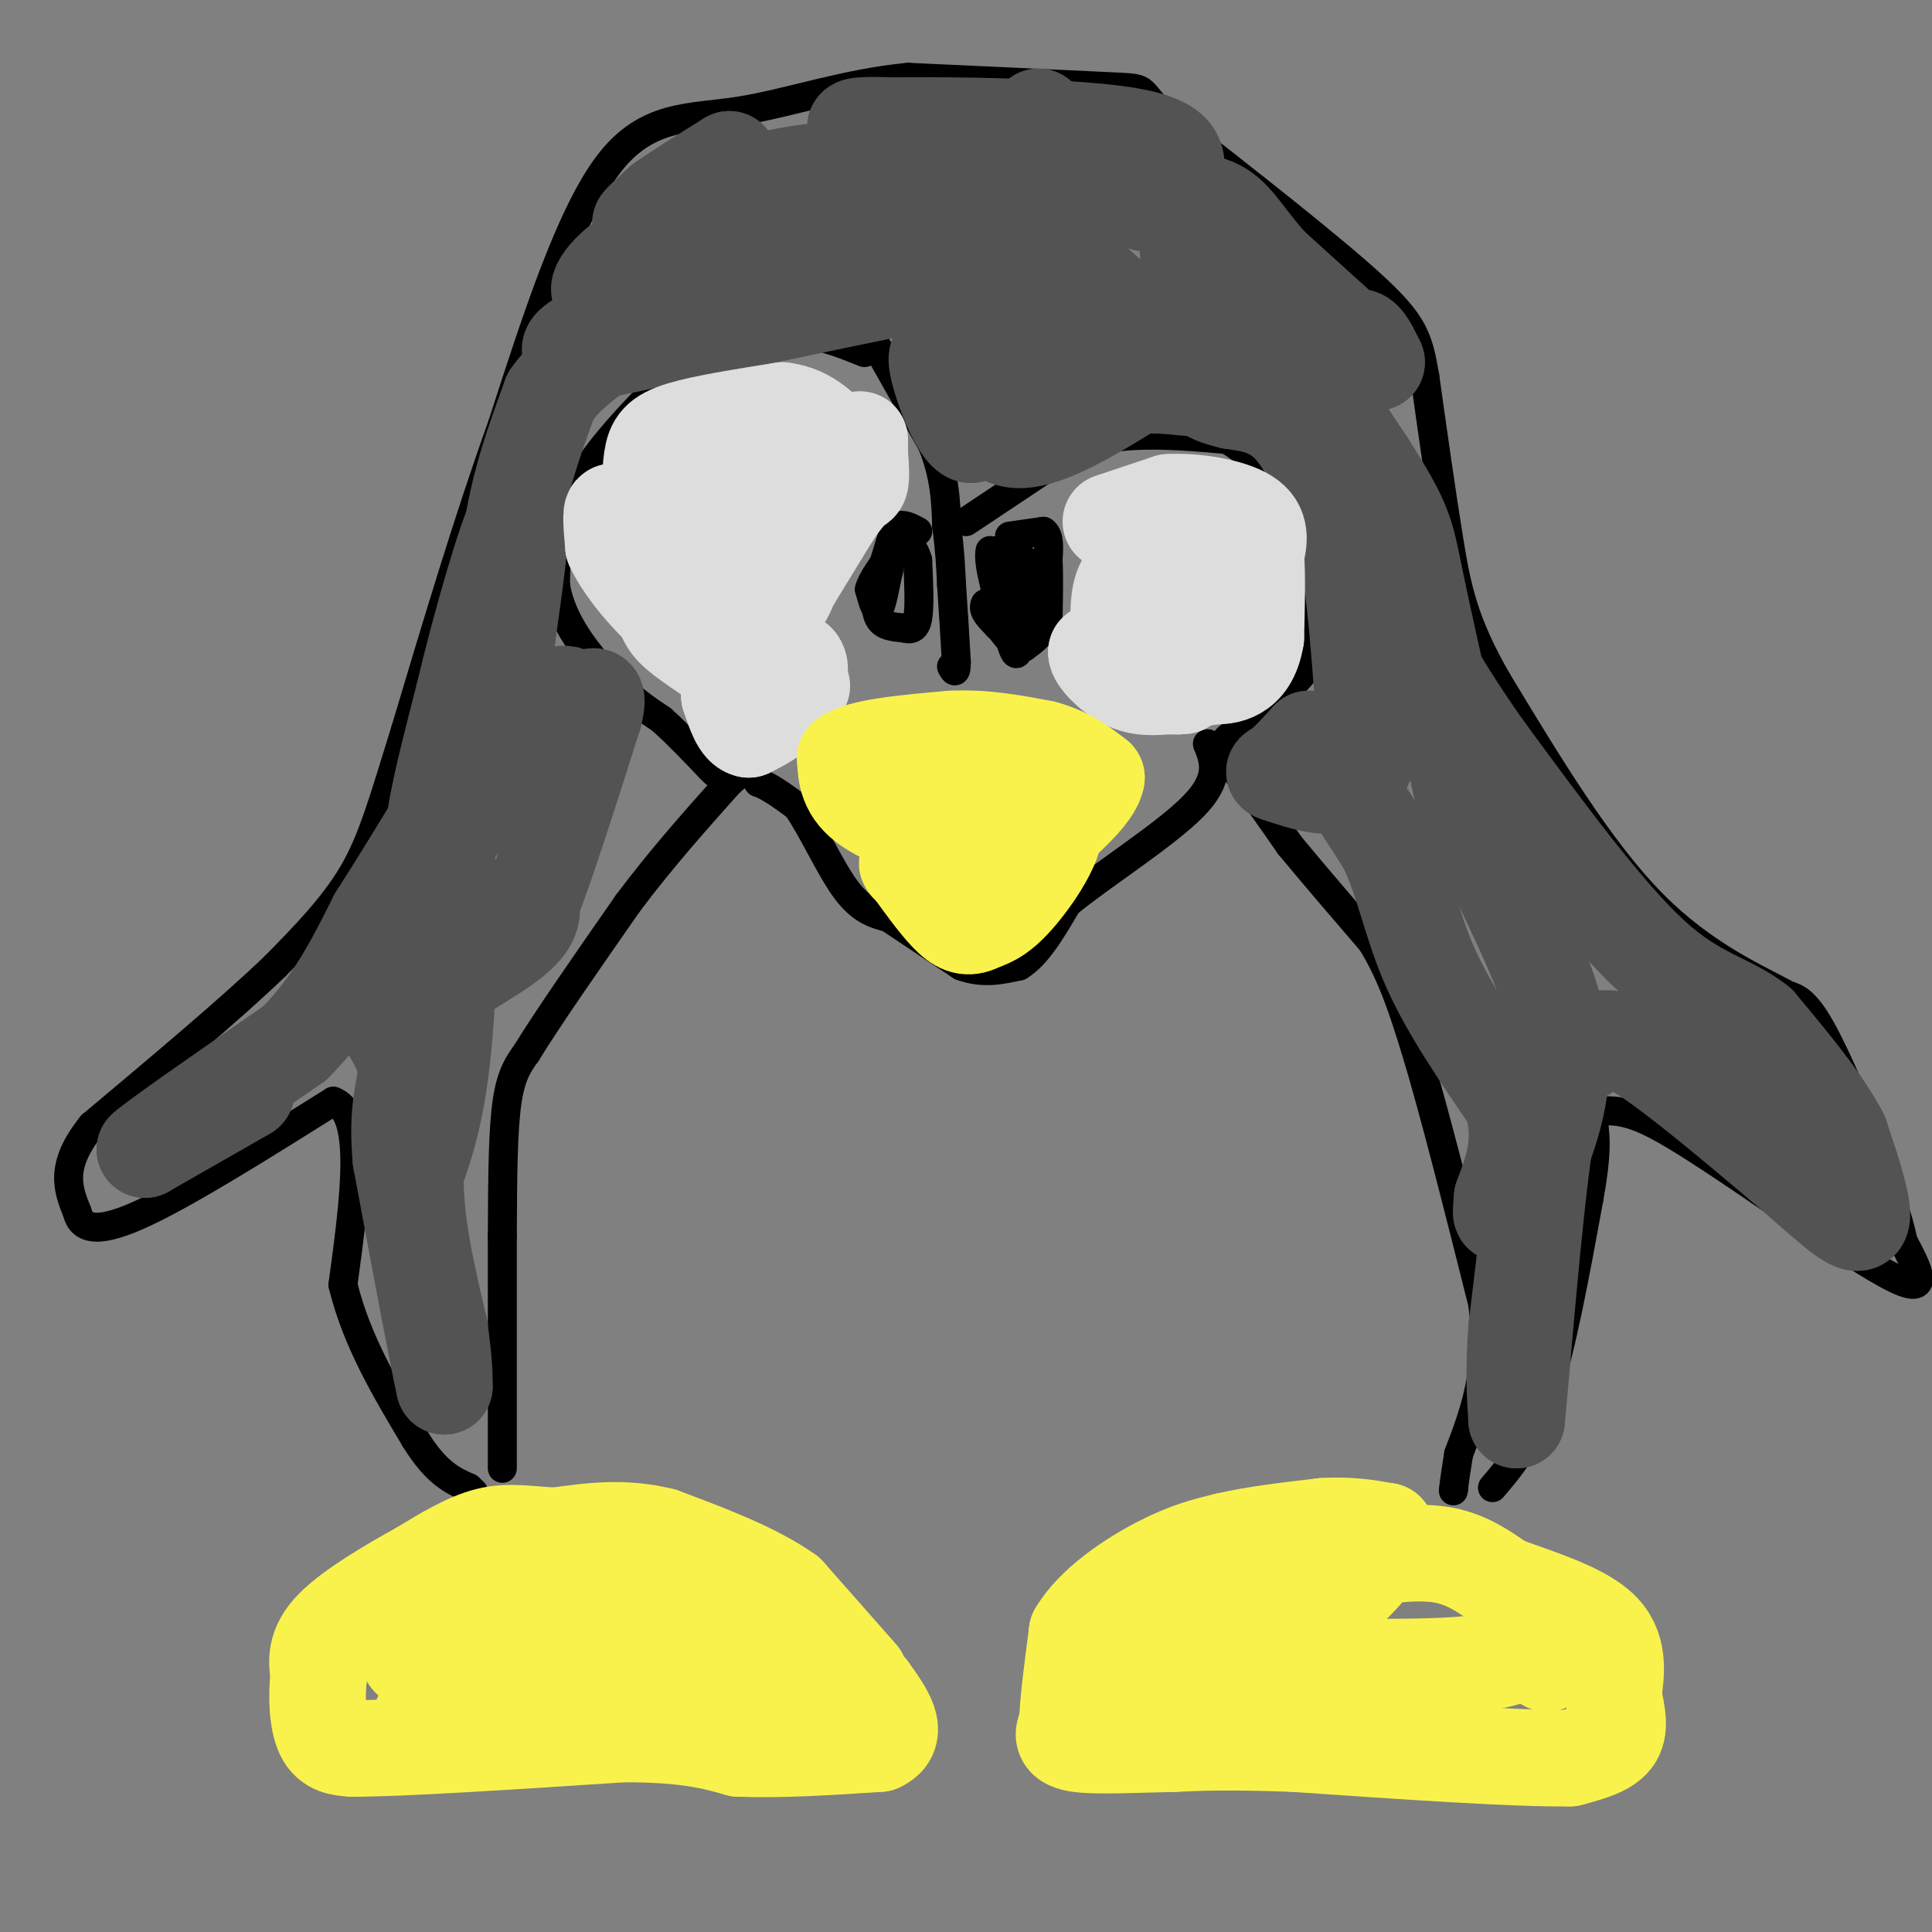 <svg viewBox='0 0 400 400' version='1.1' xmlns='http://www.w3.org/2000/svg' xmlns:xlink='http://www.w3.org/1999/xlink'><rect x="0" y="0" width="400" height="400" fill="#808080" stroke="none"/><g fill='none' stroke='#000000' stroke-width='6' stroke-linecap='round' stroke-linejoin='round'><path d='M104,304c0.000,0.000 0.000,-48.000 0,-48'/><path d='M104,256c0.044,-13.244 0.156,-22.356 1,-28c0.844,-5.644 2.422,-7.822 4,-10'/><path d='M109,218c4.167,-6.833 12.583,-18.917 21,-31'/><path d='M130,187c7.000,-9.333 14.000,-17.167 21,-25'/><path d='M151,162c4.500,-4.167 5.250,-2.083 6,0'/><path d='M157,162c2.333,0.833 5.167,2.917 8,5'/><path d='M165,167c3.067,4.289 6.733,12.511 10,17c3.267,4.489 6.133,5.244 9,6'/><path d='M184,190c4.000,2.667 9.500,6.333 15,10'/><path d='M199,200c4.500,1.667 8.250,0.833 12,0'/><path d='M211,200c3.667,-2.167 6.833,-7.583 10,-13'/><path d='M221,187c7.200,-5.889 20.200,-14.111 26,-20c5.800,-5.889 4.400,-9.444 3,-13'/><path d='M250,154c3.333,1.333 10.167,11.167 17,21'/><path d='M267,175c5.667,6.833 11.333,13.417 17,20'/><path d='M284,195c4.333,7.000 6.667,14.500 9,22'/><path d='M293,217c3.833,12.500 8.917,32.750 14,53'/><path d='M307,270c1.500,14.000 -1.750,22.500 -5,31'/><path d='M302,301c-1.000,6.333 -1.000,6.667 -1,7'/><path d='M301,308c-0.167,1.167 -0.083,0.583 0,0'/><path d='M309,308c3.833,-4.500 7.667,-9.000 11,-19c3.333,-10.000 6.167,-25.500 9,-41'/><path d='M329,248c1.667,-9.333 1.333,-12.167 1,-15'/><path d='M330,233c0.286,-2.988 0.500,-2.958 2,-3c1.500,-0.042 4.286,-0.155 9,2c4.714,2.155 11.357,6.577 18,11'/><path d='M359,243c10.311,6.956 27.089,18.844 34,22c6.911,3.156 3.956,-2.422 1,-8'/><path d='M394,257c-0.833,-4.500 -3.417,-11.750 -6,-19'/><path d='M388,238c-3.067,-8.200 -7.733,-19.200 -11,-25c-3.267,-5.800 -5.133,-6.400 -7,-7'/><path d='M370,206c-5.889,-3.267 -17.111,-7.933 -28,-19c-10.889,-11.067 -21.444,-28.533 -32,-46'/><path d='M310,141c-6.978,-12.089 -8.422,-19.311 -10,-29c-1.578,-9.689 -3.289,-21.844 -5,-34'/><path d='M295,78c-1.356,-8.000 -2.244,-11.000 -11,-19c-8.756,-8.000 -25.378,-21.000 -42,-34'/><path d='M242,25c-7.067,-6.756 -3.733,-6.644 -11,-7c-7.267,-0.356 -25.133,-1.178 -43,-2'/><path d='M188,16c-13.226,1.262 -24.792,5.417 -35,7c-10.208,1.583 -19.060,0.595 -27,11c-7.940,10.405 -14.970,32.202 -22,54'/><path d='M104,88c-7.000,19.500 -13.500,41.250 -20,63'/><path d='M84,151c-4.844,15.622 -6.956,23.178 -11,30c-4.044,6.822 -10.022,12.911 -16,19'/><path d='M57,200c-9.000,8.667 -23.500,20.833 -38,33'/><path d='M19,233c-6.833,8.500 -4.917,13.250 -3,18'/><path d='M16,251c0.911,3.822 4.689,4.378 14,0c9.311,-4.378 24.156,-13.689 39,-23'/><path d='M69,228c6.833,2.500 4.417,20.250 2,38'/><path d='M71,266c2.833,11.667 8.917,21.833 15,32'/><path d='M86,298c4.333,7.000 7.667,8.500 11,10'/><path d='M97,308c1.833,1.667 0.917,0.833 0,0'/><path d='M97,308c0.000,0.000 0.000,0.000 0,0'/><path d='M179,73c-3.978,-1.600 -7.956,-3.200 -13,-4c-5.044,-0.800 -11.156,-0.800 -15,0c-3.844,0.800 -5.422,2.400 -7,4'/><path d='M144,73c-5.933,5.156 -17.267,16.044 -23,25c-5.733,8.956 -5.867,15.978 -6,23'/><path d='M115,121c1.022,7.400 6.578,14.400 11,19c4.422,4.600 7.711,6.800 11,9'/><path d='M137,149c3.500,3.167 6.750,6.583 10,10'/><path d='M147,159c1.667,1.667 0.833,0.833 0,0'/><path d='M180,69c0.000,0.000 13.000,23.000 13,23'/><path d='M193,92c2.667,6.667 2.833,11.833 3,17'/><path d='M196,109c0.667,4.833 0.833,8.417 1,12'/><path d='M197,121c0.333,4.667 0.667,10.333 1,16'/><path d='M198,137c0.000,2.833 -0.500,1.917 -1,1'/><path d='M200,108c0.000,0.000 24.000,-16.000 24,-16'/><path d='M224,92c9.000,-2.833 19.500,-1.917 30,-1'/><path d='M254,91c7.833,4.000 12.417,14.500 17,25'/><path d='M271,116c3.000,6.500 2.000,10.250 1,14'/><path d='M272,130c0.067,3.867 -0.267,6.533 -2,9c-1.733,2.467 -4.867,4.733 -8,7'/><path d='M262,146c-2.667,2.333 -5.333,4.667 -8,7'/><path d='M211,115c-0.750,3.583 -1.500,7.167 -1,9c0.500,1.833 2.250,1.917 4,2'/><path d='M214,126c0.756,-1.556 0.644,-6.444 -1,-9c-1.644,-2.556 -4.822,-2.778 -8,-3'/><path d='M205,114c-0.667,2.500 1.667,10.250 4,18'/><path d='M209,132c1.022,3.778 1.578,4.222 2,2c0.422,-2.222 0.711,-7.111 1,-12'/><path d='M212,122c-1.167,-1.500 -4.583,0.750 -8,3'/><path d='M204,125c-0.833,1.333 1.083,3.167 3,5'/><path d='M185,110c0.000,0.000 -3.000,10.000 -3,10'/><path d='M182,120c-0.689,3.244 -0.911,6.356 0,8c0.911,1.644 2.956,1.822 5,2'/><path d='M187,130c1.444,0.400 2.556,0.400 3,-2c0.444,-2.400 0.222,-7.200 0,-12'/><path d='M190,116c-0.800,-3.022 -2.800,-4.578 -4,-4c-1.200,0.578 -1.600,3.289 -2,6'/><path d='M184,118c-0.667,2.889 -1.333,7.111 -2,8c-0.667,0.889 -1.333,-1.556 -2,-4'/><path d='M180,122c0.500,-2.000 2.750,-5.000 5,-8'/><path d='M185,114c1.000,-2.167 1.000,-3.583 1,-5'/><path d='M186,109c0.833,-0.667 2.417,0.167 4,1'/><path d='M209,111c0.000,0.000 7.000,-1.000 7,-1'/><path d='M216,110c1.333,0.833 1.167,3.417 1,6'/><path d='M217,116c0.167,3.000 0.083,7.500 0,12'/><path d='M217,128c-0.833,3.000 -2.917,4.500 -5,6'/><path d='M212,134c-1.667,0.333 -3.333,-1.833 -5,-4'/><path d='M207,130c-0.833,-0.667 -0.417,-0.333 0,0'/></g>
<g fill='none' stroke='#F9F24D' stroke-width='20' stroke-linecap='round' stroke-linejoin='round'><path d='M240,334c2.667,-2.083 5.333,-4.167 12,-6c6.667,-1.833 17.333,-3.417 28,-5'/><path d='M280,323c8.044,-1.267 14.156,-1.933 19,-1c4.844,0.933 8.422,3.467 12,6'/><path d='M311,328c6.178,2.311 15.622,5.089 20,9c4.378,3.911 3.689,8.956 3,14'/><path d='M334,351c0.867,4.000 1.533,7.000 0,9c-1.533,2.000 -5.267,3.000 -9,4'/><path d='M325,364c-11.000,0.167 -34.000,-1.417 -57,-3'/><path d='M268,361c-13.667,-0.500 -19.333,-0.250 -25,0'/><path d='M243,361c-8.244,0.178 -16.356,0.622 -20,0c-3.644,-0.622 -2.822,-2.311 -2,-4'/><path d='M221,357c0.000,-3.833 1.000,-11.417 2,-19'/><path d='M223,338c3.467,-5.844 11.133,-10.956 17,-14c5.867,-3.044 9.933,-4.022 14,-5'/><path d='M254,319c5.667,-1.333 12.833,-2.167 20,-3'/><path d='M274,316c5.500,-0.333 9.250,0.333 13,1'/><path d='M287,317c0.764,2.557 -3.826,8.448 -9,13c-5.174,4.552 -10.931,7.764 -19,10c-8.069,2.236 -18.448,3.496 -22,4c-3.552,0.504 -0.276,0.252 3,0'/><path d='M240,344c12.244,0.444 41.356,1.556 57,1c15.644,-0.556 17.822,-2.778 20,-5'/><path d='M317,340c3.833,-0.167 3.417,1.917 3,4'/><path d='M320,344c0.500,0.667 0.250,0.333 0,0'/><path d='M178,347c0.000,0.000 -15.000,-17.000 -15,-17'/><path d='M163,330c-6.833,-4.833 -16.417,-8.417 -26,-12'/><path d='M137,318c-8.000,-2.000 -15.000,-1.000 -22,0'/><path d='M115,318c-5.911,-0.311 -9.689,-1.089 -14,0c-4.311,1.089 -9.156,4.044 -14,7'/><path d='M87,325c-6.044,3.311 -14.156,8.089 -18,12c-3.844,3.911 -3.422,6.956 -3,10'/><path d='M66,347c-0.511,4.089 -0.289,9.311 1,12c1.289,2.689 3.644,2.844 6,3'/><path d='M73,362c10.333,0.000 33.167,-1.500 56,-3'/><path d='M129,359c13.333,0.000 18.667,1.500 24,3'/><path d='M153,362c8.833,0.333 18.917,-0.333 29,-1'/><path d='M182,361c4.500,-2.000 1.250,-6.500 -2,-11'/><path d='M180,350c-22.844,-5.933 -78.956,-15.267 -90,-17c-11.044,-1.733 22.978,4.133 57,10'/><path d='M147,343c-3.131,4.726 -39.458,11.542 -53,13c-13.542,1.458 -4.298,-2.440 6,-7c10.298,-4.560 21.649,-9.780 33,-15'/><path d='M133,334c-5.044,-0.111 -34.156,7.111 -44,9c-9.844,1.889 -0.422,-1.556 9,-5'/><path d='M98,338c5.489,-2.556 14.711,-6.444 23,-8c8.289,-1.556 15.644,-0.778 23,0'/><path d='M144,330c3.833,0.000 1.917,0.000 0,0'/></g>
<g fill='none' stroke='#535353' stroke-width='20' stroke-linecap='round' stroke-linejoin='round'><path d='M51,226c0.000,0.000 -21.000,12.000 -21,12'/><path d='M30,238c1.667,-1.667 16.333,-11.833 31,-22'/><path d='M61,216c8.000,-8.000 12.500,-17.000 17,-26'/><path d='M78,190c5.000,-7.833 9.000,-14.417 13,-21'/><path d='M91,169c2.511,5.444 2.289,29.556 1,45c-1.289,15.444 -3.644,22.222 -6,29'/><path d='M86,243c-0.167,10.167 2.417,21.083 5,32'/><path d='M91,275c1.000,7.333 1.000,9.667 1,12'/><path d='M92,287c-1.333,-5.833 -5.167,-26.417 -9,-47'/><path d='M83,240c-1.000,-10.867 1.000,-14.533 1,-18c0.000,-3.467 -2.000,-6.733 -4,-10'/><path d='M80,212c4.444,-4.711 17.556,-11.489 24,-16c6.444,-4.511 6.222,-6.756 6,-9'/><path d='M110,187c3.167,-8.000 8.083,-23.500 13,-39'/><path d='M123,148c1.542,-6.365 -1.102,-2.778 -3,-3c-1.898,-0.222 -3.049,-4.252 -9,3c-5.951,7.252 -16.700,25.786 -20,27c-3.300,1.214 0.850,-14.893 5,-31'/><path d='M96,144c3.311,-14.156 9.089,-34.044 11,-37c1.911,-2.956 -0.044,11.022 -2,25'/><path d='M105,132c-0.444,0.244 -0.556,-11.644 1,-22c1.556,-10.356 4.778,-19.178 8,-28'/><path d='M114,82c4.889,-7.067 13.111,-10.733 17,-15c3.889,-4.267 3.444,-9.133 3,-14'/><path d='M134,53c1.667,-4.333 4.333,-8.167 7,-12'/><path d='M141,41c-0.867,-0.578 -6.533,3.978 -8,5c-1.467,1.022 1.267,-1.489 4,-4'/><path d='M137,42c3.000,-2.167 8.500,-5.583 14,-9'/><path d='M151,33c-1.667,2.833 -12.833,14.417 -24,26'/><path d='M127,59c-4.504,3.522 -3.764,-0.675 2,-5c5.764,-4.325 16.552,-8.780 27,-12c10.448,-3.220 20.557,-5.206 29,-6c8.443,-0.794 15.222,-0.397 22,0'/><path d='M207,36c-3.262,2.167 -22.417,7.583 -31,10c-8.583,2.417 -6.595,1.833 -6,1c0.595,-0.833 -0.202,-1.917 -1,-3'/><path d='M169,44c6.857,1.524 24.500,6.833 34,9c9.500,2.167 10.857,1.190 -4,4c-14.857,2.810 -45.929,9.405 -77,16'/><path d='M122,73c-10.467,0.756 1.867,-5.356 13,-9c11.133,-3.644 21.067,-4.822 31,-6'/><path d='M166,58c10.022,-1.156 19.578,-1.044 26,1c6.422,2.044 9.711,6.022 13,10'/><path d='M205,69c1.500,5.167 -1.250,13.083 -4,21'/><path d='M201,90c-2.444,-0.244 -6.556,-11.356 -7,-15c-0.444,-3.644 2.778,0.178 6,4'/><path d='M200,79c2.044,3.778 4.156,11.222 10,12c5.844,0.778 15.422,-5.111 25,-11'/><path d='M235,80c7.711,-1.044 14.489,1.844 13,-1c-1.489,-2.844 -11.244,-11.422 -21,-20'/><path d='M227,59c-5.702,-3.452 -9.458,-2.083 -11,-10c-1.542,-7.917 -0.869,-25.119 -1,-25c-0.131,0.119 -1.065,17.560 -2,35'/><path d='M213,59c-2.466,2.604 -7.630,-8.384 -8,-13c-0.370,-4.616 4.054,-2.858 -6,-3c-10.054,-0.142 -34.587,-2.183 -40,-4c-5.413,-1.817 8.293,-3.408 22,-5'/><path d='M181,34c7.381,-0.940 14.833,-0.792 13,-2c-1.833,-1.208 -12.952,-3.774 -16,-5c-3.048,-1.226 1.976,-1.113 7,-1'/><path d='M185,26c11.311,-0.111 36.089,0.111 48,2c11.911,1.889 10.956,5.444 10,9'/><path d='M243,37c8.333,11.333 24.167,35.167 40,59'/><path d='M283,96c8.000,12.511 8.000,14.289 10,24c2.000,9.711 6.000,27.356 10,45'/><path d='M303,165c5.956,15.578 15.844,32.022 19,45c3.156,12.978 -0.422,22.489 -4,32'/><path d='M318,242c-1.333,10.833 -2.667,21.917 -4,33'/><path d='M314,275c-0.667,8.667 -0.333,13.833 0,19'/><path d='M314,294c0.978,-9.400 3.422,-42.400 6,-59c2.578,-16.600 5.289,-16.800 8,-17'/><path d='M328,218c2.622,-3.667 5.178,-4.333 12,0c6.822,4.333 17.911,13.667 29,23'/><path d='M369,241c8.244,7.044 14.356,13.156 16,12c1.644,-1.156 -1.178,-9.578 -4,-18'/><path d='M381,235c-3.500,-6.833 -10.250,-14.917 -17,-23'/><path d='M364,212c-6.022,-4.822 -12.578,-5.378 -22,-14c-9.422,-8.622 -21.711,-25.311 -34,-42'/><path d='M308,156c-9.556,-13.333 -16.444,-25.667 -21,-36c-4.556,-10.333 -6.778,-18.667 -9,-27'/><path d='M278,93c-1.178,-9.267 0.378,-18.933 2,-22c1.622,-3.067 3.311,0.467 5,4'/><path d='M285,75c-2.833,-2.667 -12.417,-11.333 -22,-20'/><path d='M263,55c-5.200,-5.733 -7.200,-10.067 -11,-12c-3.800,-1.933 -9.400,-1.467 -15,-1'/><path d='M237,42c-5.000,-1.711 -10.000,-5.489 -13,-2c-3.000,3.489 -4.000,14.244 -5,25'/><path d='M219,65c-2.069,5.679 -4.740,7.378 -2,8c2.740,0.622 10.892,0.167 16,0c5.108,-0.167 7.174,-0.048 9,-2c1.826,-1.952 3.413,-5.976 5,-10'/><path d='M247,61c0.310,-4.095 -1.417,-9.333 -1,-10c0.417,-0.667 2.976,3.238 4,8c1.024,4.762 0.512,10.381 0,16'/><path d='M250,75c-0.222,3.733 -0.778,5.067 0,6c0.778,0.933 2.889,1.467 5,2'/><path d='M255,83c2.956,0.489 7.844,0.711 12,5c4.156,4.289 7.578,12.644 11,21'/><path d='M278,109c2.667,11.500 3.833,29.750 5,48'/><path d='M283,157c-2.655,8.381 -11.792,5.333 -16,4c-4.208,-1.333 -3.488,-0.952 -2,-2c1.488,-1.048 3.744,-3.524 6,-6'/><path d='M271,153c3.667,2.667 9.833,12.333 16,22'/><path d='M287,175c3.733,7.733 5.067,16.067 9,25c3.933,8.933 10.467,18.467 17,28'/><path d='M313,228c2.500,8.000 0.250,14.000 -2,20'/><path d='M311,248c-0.333,3.833 -0.167,3.417 0,3'/></g>
<g fill='none' stroke='#DDDDDD' stroke-width='20' stroke-linecap='round' stroke-linejoin='round'><path d='M230,108c0.000,0.000 12.000,-4.000 12,-4'/><path d='M242,104c5.333,-0.311 12.667,0.911 16,3c3.333,2.089 2.667,5.044 2,8'/><path d='M260,115c0.333,4.167 0.167,10.583 0,17'/><path d='M260,132c-0.667,4.156 -2.333,6.044 -4,7c-1.667,0.956 -3.333,0.978 -5,1'/><path d='M251,140c-3.178,0.600 -8.622,1.600 -12,1c-3.378,-0.600 -4.689,-2.800 -6,-5'/><path d='M233,136c-1.357,-3.417 -1.750,-9.458 -1,-13c0.750,-3.542 2.643,-4.583 5,-5c2.357,-0.417 5.179,-0.208 8,0'/><path d='M245,118c2.727,1.129 5.545,3.952 7,6c1.455,2.048 1.545,3.321 0,6c-1.545,2.679 -4.727,6.766 -8,8c-3.273,1.234 -6.636,-0.383 -10,-2'/><path d='M234,136c-2.833,-0.500 -4.917,-0.750 -7,-1'/><path d='M227,135c-0.156,1.133 2.956,4.467 6,6c3.044,1.533 6.022,1.267 9,1'/><path d='M242,142c1.833,0.167 1.917,0.083 2,0'/><path d='M244,142c0.500,0.000 0.750,0.000 1,0'/><path d='M166,142c-1.851,0.881 -3.702,1.762 -8,0c-4.298,-1.762 -11.042,-6.167 -15,-9c-3.958,-2.833 -5.131,-4.095 -6,-8c-0.869,-3.905 -1.435,-10.452 -2,-17'/><path d='M135,108c-0.417,-5.262 -0.458,-9.917 0,-13c0.458,-3.083 1.417,-4.595 6,-6c4.583,-1.405 12.792,-2.702 21,-4'/><path d='M162,85c5.500,0.667 8.750,4.333 12,8'/><path d='M174,93c0.692,1.614 -3.577,1.649 -6,8c-2.423,6.351 -2.998,19.018 -6,23c-3.002,3.982 -8.429,-0.719 -11,-4c-2.571,-3.281 -2.285,-5.140 -2,-7'/><path d='M149,113c-0.545,-2.321 -0.909,-4.622 0,-7c0.909,-2.378 3.091,-4.833 6,-3c2.909,1.833 6.545,7.952 4,11c-2.545,3.048 -11.273,3.024 -20,3'/><path d='M139,117c-4.667,0.345 -6.333,-0.292 -8,-3c-1.667,-2.708 -3.333,-7.488 -4,-8c-0.667,-0.512 -0.333,3.244 0,7'/><path d='M127,113c1.524,3.440 5.333,8.542 10,13c4.667,4.458 10.190,8.274 15,10c4.810,1.726 8.905,1.363 13,1'/><path d='M165,137c1.667,1.667 -0.667,5.333 -3,9'/><path d='M162,146c-1.667,2.333 -4.333,3.667 -7,5'/><path d='M155,151c-1.833,-0.333 -2.917,-3.667 -4,-7'/><path d='M151,144c2.833,-7.333 11.917,-22.167 21,-37'/><path d='M172,107c4.600,-7.044 5.600,-6.156 6,-7c0.400,-0.844 0.200,-3.422 0,-6'/><path d='M178,94c0.000,-1.500 0.000,-2.250 0,-3'/></g>
<g fill='none' stroke='#F9F24D' stroke-width='20' stroke-linecap='round' stroke-linejoin='round'><path d='M203,176c-9.167,-2.917 -18.333,-5.833 -23,-9c-4.667,-3.167 -4.833,-6.583 -5,-10'/><path d='M175,157c2.833,-2.333 12.417,-3.167 22,-4'/><path d='M197,153c6.833,-0.333 12.917,0.833 19,2'/><path d='M216,155c5.000,1.333 8.000,3.667 11,6'/><path d='M227,161c-0.500,3.500 -7.250,9.250 -14,15'/><path d='M213,176c-6.667,0.511 -16.333,-5.711 -16,-8c0.333,-2.289 10.667,-0.644 21,1'/><path d='M218,169c2.067,3.444 -3.267,11.556 -7,16c-3.733,4.444 -5.867,5.222 -8,6'/><path d='M203,191c-2.222,1.156 -3.778,1.044 -6,-1c-2.222,-2.044 -5.111,-6.022 -8,-10'/><path d='M189,180c-1.500,-1.833 -1.250,-1.417 -1,-1'/></g>
</svg>